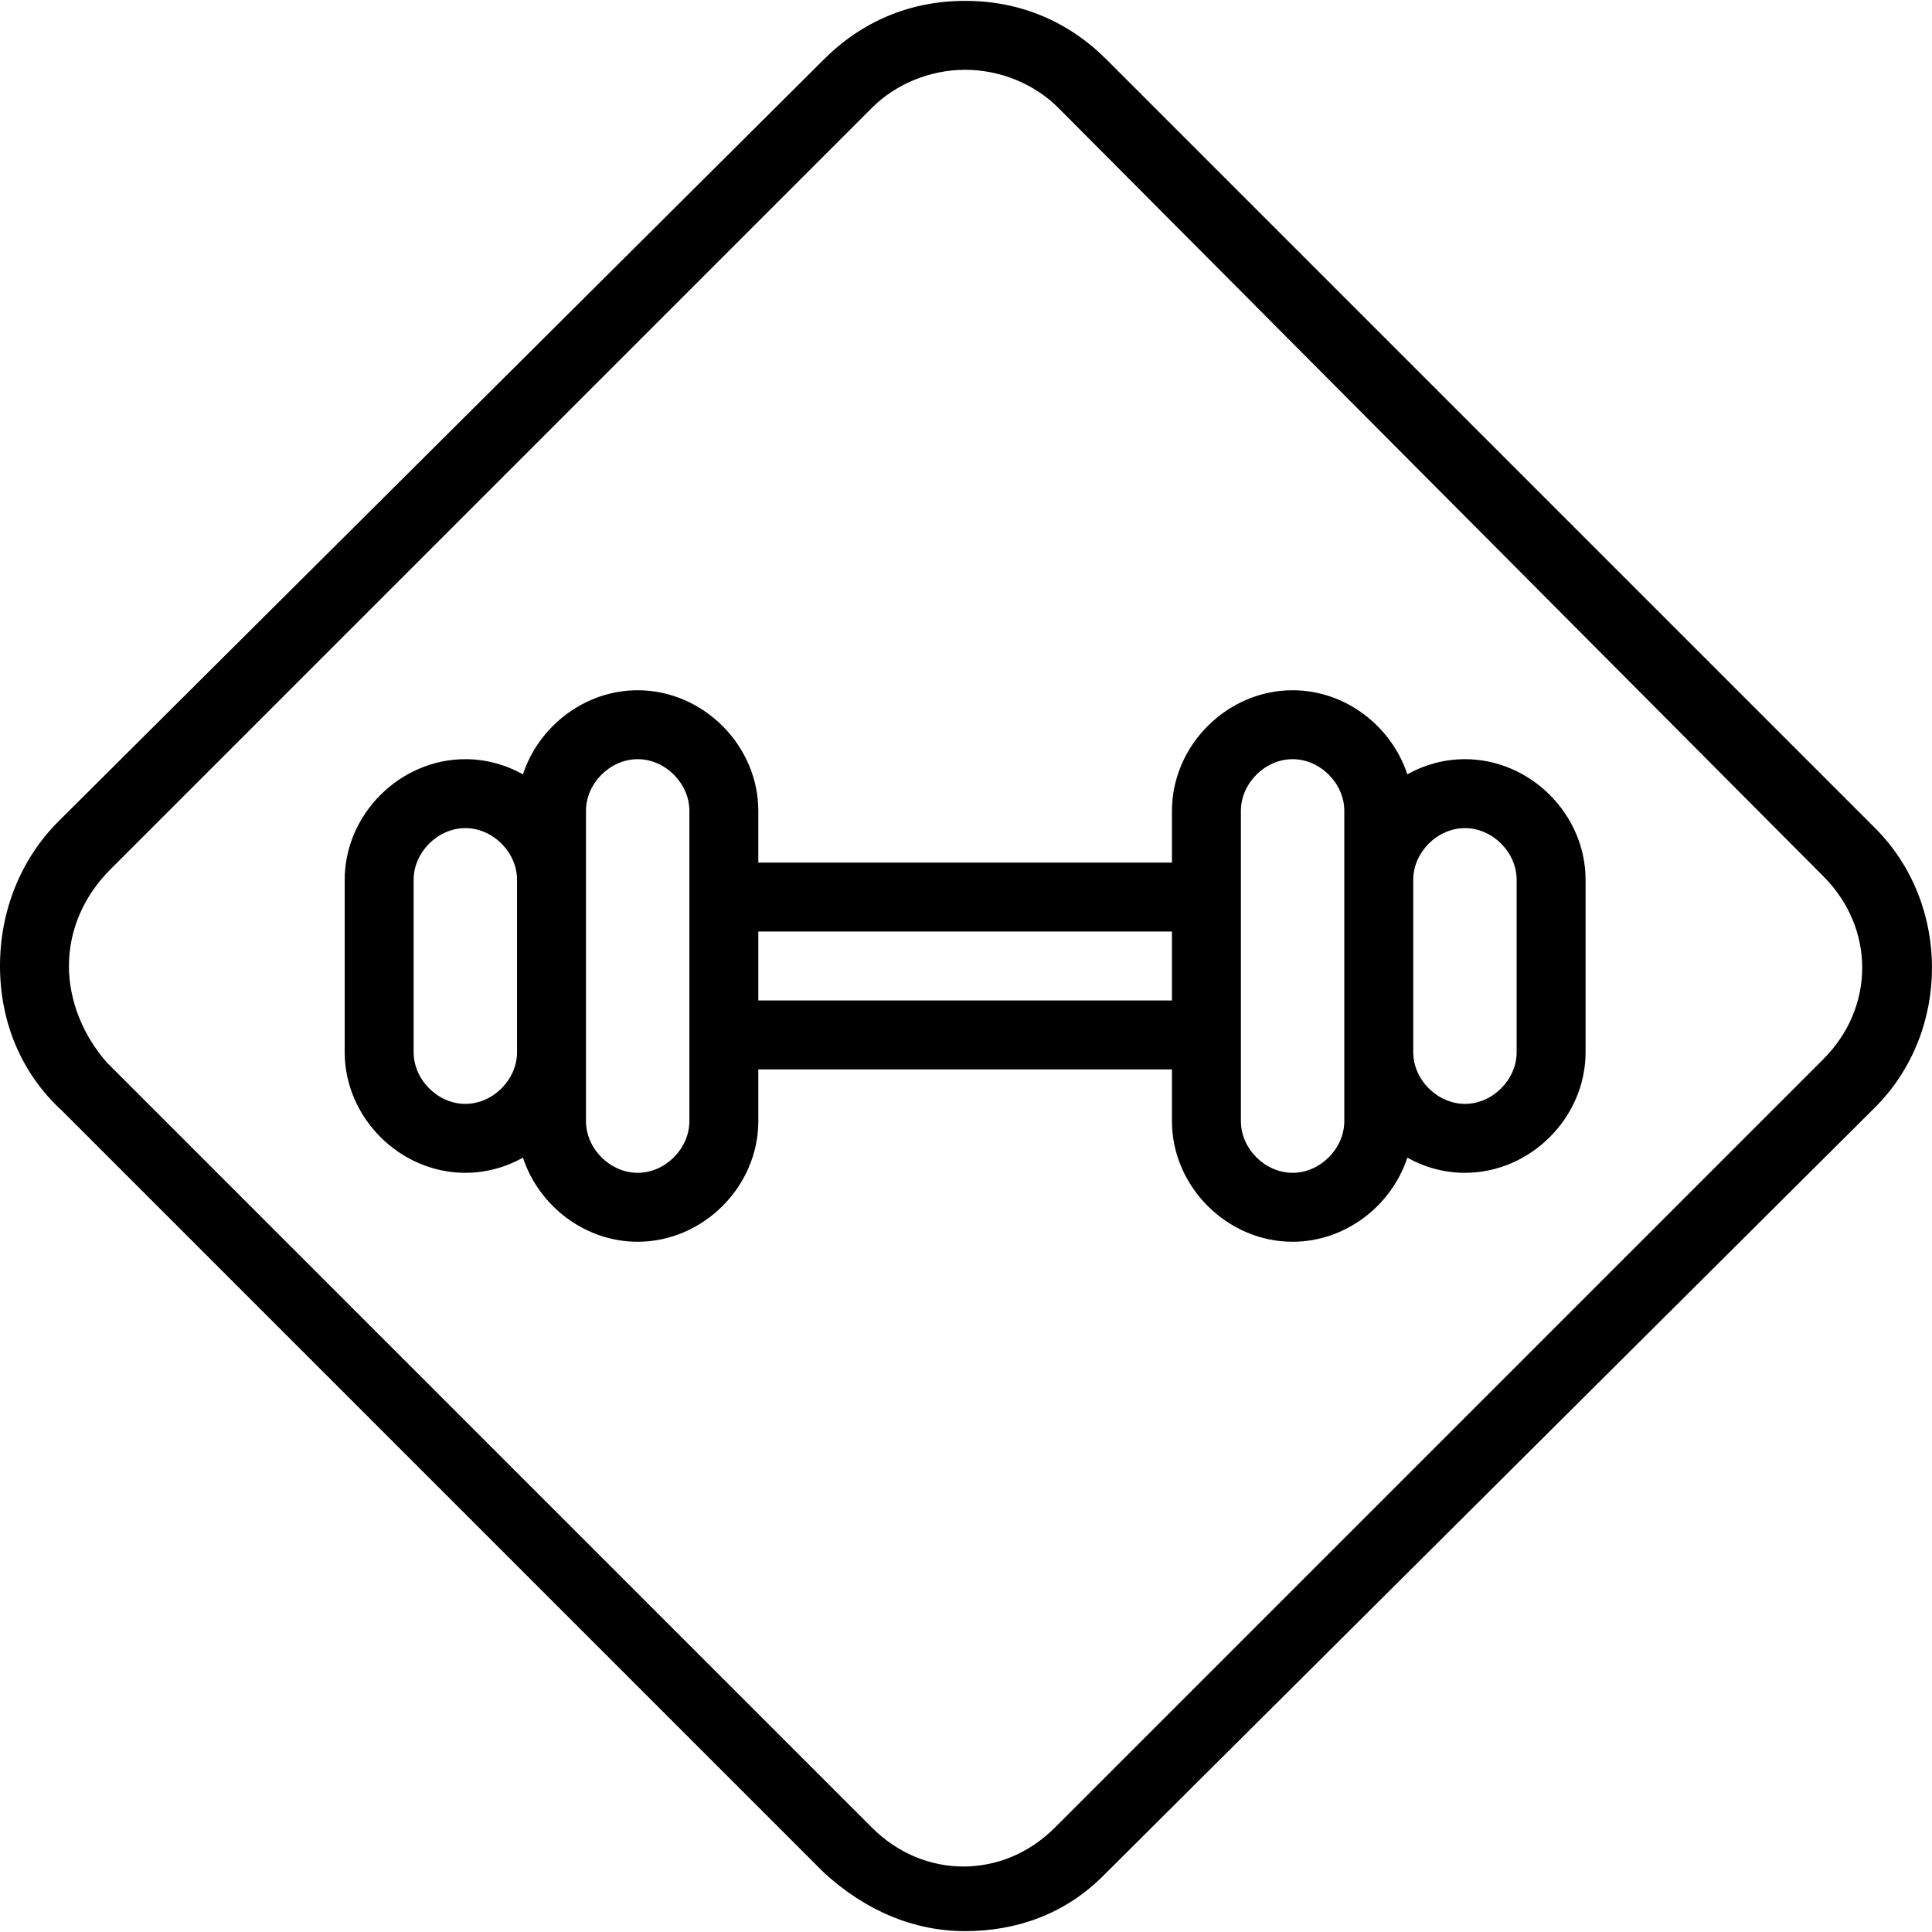 <?xml version="1.0" encoding="iso-8859-1"?>
<!-- Uploaded to: SVG Repo, www.svgrepo.com, Generator: SVG Repo Mixer Tools -->
<svg fill="#000000" height="800px" width="800px" version="1.1" id="Layer_1" xmlns="http://www.w3.org/2000/svg" xmlns:xlink="http://www.w3.org/1999/xlink" 
	 viewBox="0 0 503.467 503.467" xml:space="preserve">
<g transform="translate(1)">
	<g>
		<g>
			<path d="M487.646,215.803L287.337,15.495c-9.881-9.881-22.456-15.27-36.828-15.27c-14.372,0-26.947,5.389-36.828,15.27
				L14.27,214.007C4.389,223.888-1,237.361-1,251.733c0,14.372,5.389,27.846,16.168,37.726l198.512,198.512
				c10.779,9.881,23.354,15.27,36.828,15.27c13.474,0,26.049-4.491,35.93-14.372l201.207-200.309
				C507.407,268.8,507.407,235.565,487.646,215.803z M474.172,275.986L273.863,476.295c-13.474,13.474-34.133,13.474-47.607,0
				L26.846,276.884c-6.288-7.186-9.881-16.168-9.881-25.151c0-8.982,3.593-17.965,10.779-25.151L226.256,28.07
				c6.288-6.288,15.27-9.881,24.253-9.881c8.982,0,17.965,3.593,24.253,9.881l199.411,200.309
				C487.646,241.853,487.646,262.512,474.172,275.986z"/>
			<path d="M380.754,197.839c-5.397,0-10.523,1.441-15.012,3.946c-4.136-12.566-16.139-21.911-29.9-21.911
				c-17.067,0-31.439,14.372-31.439,31.439v13.474H196.614v-13.474c0-17.067-14.372-31.439-31.439-31.439
				c-13.761,0-25.764,9.346-29.9,21.911c-4.489-2.505-9.615-3.946-15.012-3.946c-17.067,0-31.439,14.372-31.439,31.439v44.912
				c0,17.067,14.372,31.439,31.439,31.439c5.397,0,10.523-1.441,15.012-3.946c4.136,12.566,16.139,21.911,29.9,21.911
				c17.067,0,31.439-14.372,31.439-31.439v-13.474h107.789v13.474c0,17.067,14.372,31.439,31.439,31.439
				c13.761,0,25.764-9.346,29.9-21.911c4.489,2.505,9.615,3.946,15.012,3.946c17.067,0,31.439-14.372,31.439-31.439v-44.912
				C412.193,212.211,397.821,197.839,380.754,197.839z M120.263,287.663c-7.186,0-13.474-6.288-13.474-13.474v-44.912
				c0-7.186,6.288-13.474,13.474-13.474s13.474,6.288,13.474,13.474v44.912C133.737,281.375,127.449,287.663,120.263,287.663z
				 M178.649,292.154c0,7.186-6.288,13.474-13.474,13.474c-7.186,0-13.474-6.288-13.474-13.474v-17.965v-44.912v-17.965
				c0-7.186,6.288-13.474,13.474-13.474c7.186,0,13.474,6.288,13.474,13.474v22.456v35.93V292.154z M196.614,260.716v-17.965
				h107.789v17.965H196.614z M349.316,292.154c0,7.186-6.288,13.474-13.474,13.474c-7.186,0-13.474-6.288-13.474-13.474v-22.456
				v-35.93v-22.456c0-7.186,6.288-13.474,13.474-13.474c7.186,0,13.474,6.288,13.474,13.474v17.965v44.912V292.154z
				 M394.228,274.189c0,7.186-6.288,13.474-13.474,13.474s-13.474-6.288-13.474-13.474v-44.912c0-7.186,6.288-13.474,13.474-13.474
				s13.474,6.288,13.474,13.474V274.189z"/>
		</g>
	</g>
</g>
</svg>